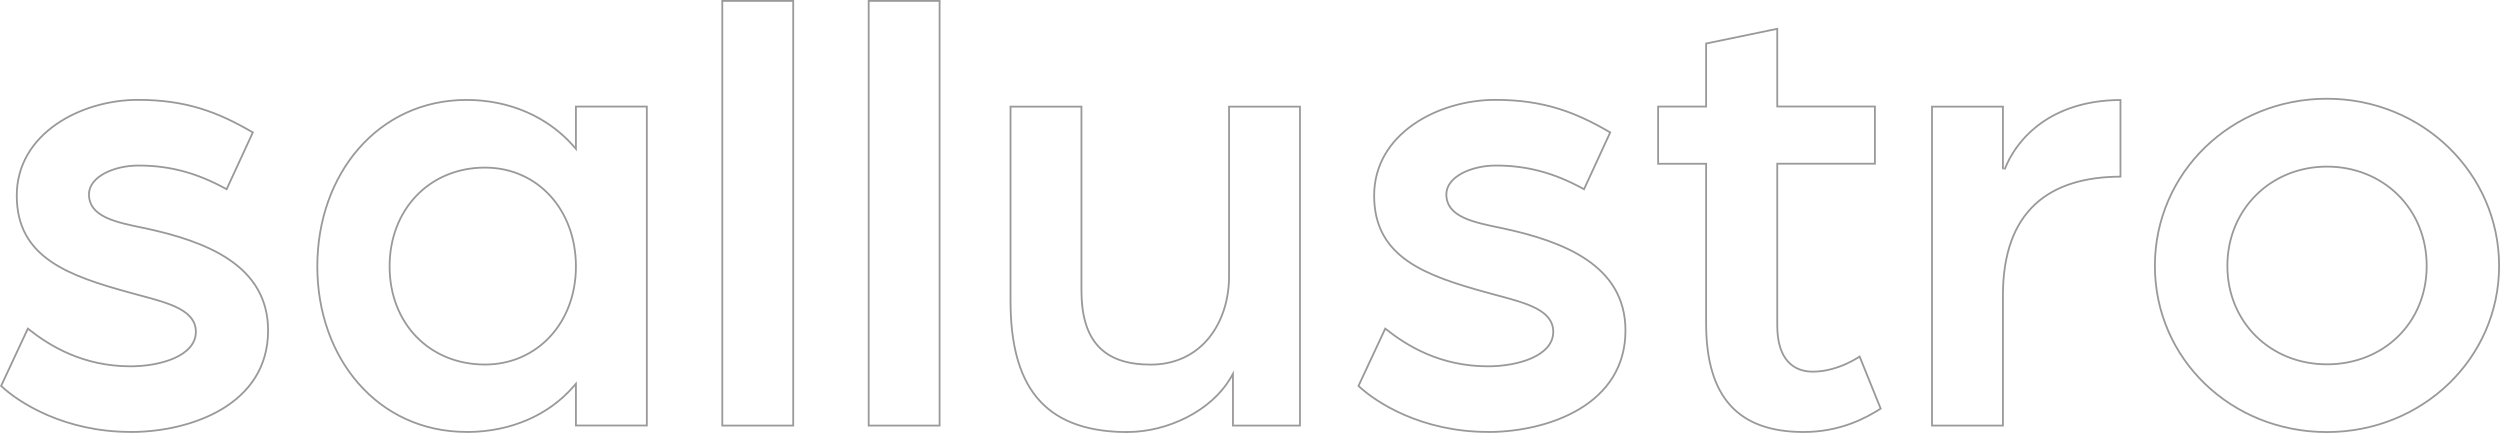 <svg width="1380" height="239" viewBox="0 0 1380 239" fill="none" xmlns="http://www.w3.org/2000/svg">
<path fill-rule="evenodd" clip-rule="evenodd" d="M1284.46 201.611C1253.13 201.611 1229.01 178.177 1229.01 146.756C1229.01 115.346 1253.16 91.468 1284.46 91.468C1315.76 91.468 1340.03 114.904 1340.03 146.756C1340.03 178.618 1315.87 201.611 1284.46 201.611ZM1284.46 238C1336.96 238 1379 197.461 1379 146.756C1379 96.045 1336.95 55 1284.46 55C1231.97 55 1190 95.613 1190 146.756C1190 197.893 1231.92 238 1284.46 238ZM1230.01 146.756C1230.01 177.61 1253.66 200.611 1284.46 200.611C1315.34 200.611 1339.03 178.044 1339.03 146.756C1339.03 115.469 1315.22 92.468 1284.46 92.468C1253.7 92.468 1230.01 115.903 1230.01 146.756ZM1380 146.756C1380 198.047 1337.48 239 1284.46 239C1231.4 239 1189 198.481 1189 146.756C1189 95.032 1231.44 54 1284.46 54C1337.48 54 1380 95.466 1380 146.756Z" fill="#9A9898"/>
<path fill-rule="evenodd" clip-rule="evenodd" d="M1106.11 58.355H1065.97V235.424H1106.11V163.119C1106.11 116.671 1131.45 98.005 1171 98.005V54.7C1170.67 54.7 1170.33 54.702 1170 54.705C1133.97 55.047 1114.71 73.829 1107.11 90.92C1106.75 91.728 1106.42 92.531 1106.11 93.329V58.355ZM1170 55.705C1132.7 56.062 1113.72 76.37 1107.04 93.689L1105.11 93.329V59.355H1066.97V234.424H1105.11V163.119C1105.11 139.717 1111.5 123.132 1123.04 112.411C1134.38 101.883 1150.53 97.164 1170 97.009V55.705ZM980.543 89.853H1034.45V59.276H980.543V16.514L942.28 24.431V59.316H915.783V89.892H942.28V178.523C942.28 198.796 946.692 213.618 955.466 223.369C964.22 233.099 977.479 237.961 995.587 237.961H995.626C1015.13 237.961 1029.18 230.668 1037.52 225.364L1026.27 197.566C1025.97 197.762 1025.6 197.993 1025.17 198.25C1023.81 199.073 1021.84 200.168 1019.43 201.263C1014.6 203.448 1007.93 205.655 1000.64 205.655C995.404 205.655 990.328 204.065 986.574 199.907C982.834 195.764 980.543 189.218 980.543 179.584V89.853ZM1025.89 196.622C1026.44 196.262 1026.74 196.049 1026.74 196.049L1038.75 225.757C1030.44 231.141 1015.96 238.961 995.626 238.961H995.587C959.024 238.961 941.28 219.313 941.28 178.523V90.892H914.783V58.316H941.28V23.617L981.543 15.286V58.276H1035.45V90.853H981.543V179.584C981.543 198.564 990.574 204.655 1000.64 204.655C1012.61 204.655 1022.94 198.545 1025.89 196.622ZM821.367 238.921C784.406 238.921 759.023 222.456 749.276 213.143L764.474 180.606C764.739 180.819 765.006 181.033 765.278 181.248C776.936 190.487 795.162 201.708 821.367 201.708C837.679 201.708 856.895 196.049 856.895 183.16C856.895 171.686 842.518 167.841 826.815 163.642C824.878 163.125 822.921 162.601 820.969 162.058C786.992 152.705 758.029 142.685 758.029 107.986C758.029 73.288 793.875 54.622 825.385 54.622C852.201 54.622 869.985 61.42 889.479 72.895L874.6 105.157C874.307 104.993 874.015 104.831 873.723 104.671C858.089 96.078 843.161 91.875 825.704 91.875C812.336 91.875 798.888 97.966 798.888 107.279C798.888 119.248 813.253 122.188 828.849 125.381L829.682 125.552C863.062 132.743 897.755 145.946 897.755 182.453C897.755 223.535 855.485 238.658 822.367 238.956C822.033 238.959 821.699 238.961 821.367 238.961V238.921ZM822.367 237.956V237.921H821.367C785.348 237.921 760.447 222.154 750.488 212.911L764.843 182.179C776.603 191.464 794.989 202.708 821.367 202.708C829.616 202.708 838.646 201.28 845.653 198.182C852.627 195.098 857.895 190.202 857.895 183.16C857.895 176.101 852.87 171.811 846.012 168.721C840.656 166.307 833.917 164.506 827.02 162.662C825.096 162.147 823.16 161.63 821.237 161.095L821.234 161.094C804.224 156.411 788.656 151.605 777.33 143.707C766.088 135.867 759.029 124.983 759.029 107.986C759.029 91.029 767.772 77.97 780.463 69.112C793.175 60.24 809.808 55.622 825.385 55.622C851.624 55.622 869.117 62.17 888.192 73.299L874.143 103.76C858.4 95.118 843.325 90.875 825.704 90.875C818.885 90.875 812.014 92.425 806.812 95.202C801.639 97.964 797.888 102.082 797.888 107.279C797.888 110.549 798.894 113.233 800.685 115.444C802.459 117.634 804.964 119.313 807.898 120.668C813.516 123.264 820.981 124.791 828.584 126.347L829.471 126.529C829.473 126.53 829.475 126.53 829.477 126.53C846.138 130.12 862.995 135.187 875.672 143.835C888.298 152.448 896.755 164.59 896.755 182.453C896.755 202.781 886.221 216.613 871.52 225.41C857.075 234.054 838.632 237.808 822.367 237.956ZM620.042 237.961H622.48C643.972 237.961 668.536 226.609 679.219 207.738L681.089 204.435V234.424H717.084V59.355H678.941V152.47C678.941 165.327 675.168 177.636 667.787 186.751C660.388 195.89 649.4 201.765 635.132 201.765C622.511 201.765 612.778 198.682 606.217 191.829C599.665 184.984 596.456 174.564 596.456 160.29V59.355H558.312V166.066C558.312 189.194 562.745 207.146 572.9 219.31C582.665 231.009 597.874 237.53 620.057 237.976L620.042 237.961ZM622.48 239C622.467 239 622.455 239 622.442 239C621.988 239 621.536 238.997 621.088 238.992C574.738 238.461 557.312 212.044 557.312 166.066V58.355H597.456V160.29C597.456 188.583 610.187 200.765 635.132 200.765C663.061 200.765 677.941 177.816 677.941 152.47V58.355H718.084V235.424H680.089V208.231C679.768 208.799 679.435 209.359 679.089 209.913C667.973 227.749 644.664 238.478 623.888 238.945C623.444 238.955 623.001 238.96 622.559 238.961C622.546 238.961 622.533 238.961 622.52 238.961C622.507 238.961 622.494 238.961 622.48 238.961L622.52 239C622.507 239 622.494 239 622.48 239ZM257.53 238.921C208.355 238.921 174.657 198.25 174.657 147.047C174.657 95.844 208.355 54.661 257.53 54.661C281.312 54.661 302.248 63.959 316.407 79.697C316.744 80.072 317.077 80.45 317.407 80.832V58.316H357.55V235.385H317.407V213.182C317.077 213.567 316.744 213.948 316.407 214.325C302.447 229.928 281.899 238.712 258.53 238.956C258.197 238.959 257.864 238.961 257.53 238.961V238.921ZM258.53 237.955V237.921H257.53C209.025 237.921 175.657 197.822 175.657 147.047C175.657 96.264 209.031 55.661 257.53 55.661C281.608 55.661 302.689 65.295 316.65 81.486L318.407 83.523V59.316H356.55V234.385H318.407V210.477L316.647 212.532C302.89 228.601 282.206 237.706 258.53 237.955ZM72.091 238.921C35.13 238.921 9.747 222.456 0 213.143L15.198 180.606C15.462 180.819 15.73 181.033 16.002 181.248C27.66 190.487 45.886 201.708 72.091 201.708C88.403 201.708 107.619 196.049 107.619 183.16C107.619 171.686 93.242 167.841 77.539 163.642C75.602 163.125 73.645 162.601 71.693 162.058C37.717 152.705 8.753 142.685 8.753 107.986C8.753 73.288 44.599 54.622 76.109 54.622C102.925 54.622 120.709 61.42 140.203 72.895L125.324 105.157C125.031 104.993 124.739 104.831 124.447 104.671C108.813 96.078 93.885 91.875 76.427 91.875C63.06 91.875 49.612 97.966 49.612 107.279C49.612 119.248 63.976 122.188 79.573 125.381C79.85 125.438 80.128 125.495 80.406 125.552C113.786 132.743 148.479 145.946 148.479 182.453C148.479 223.535 106.209 238.658 73.091 238.956C72.757 238.959 72.423 238.961 72.091 238.961V238.921ZM73.091 237.956V237.921H72.091C36.072 237.921 11.171 222.154 1.212 212.911L15.567 182.179C27.327 191.464 45.713 202.708 72.091 202.708C80.34 202.708 89.37 201.28 96.376 198.182C103.351 195.098 108.619 190.202 108.619 183.16C108.619 176.101 103.594 171.811 96.736 168.721C91.38 166.307 84.641 164.506 77.744 162.662C75.82 162.147 73.883 161.63 71.961 161.095L71.959 161.094C54.948 156.411 39.38 151.605 28.054 143.707C16.812 135.867 9.753 124.983 9.753 107.986C9.753 91.029 18.496 77.97 31.187 69.112C43.899 60.24 60.532 55.622 76.109 55.622C102.348 55.622 119.841 62.17 138.916 73.299L124.866 103.76C109.124 95.118 94.049 90.875 76.427 90.875C69.609 90.875 62.738 92.425 57.536 95.202C52.363 97.964 48.612 102.082 48.612 107.279C48.612 110.549 49.618 113.233 51.409 115.444C53.183 117.634 55.688 119.313 58.622 120.668C64.24 123.264 71.705 124.791 79.308 126.347C79.605 126.408 79.903 126.469 80.201 126.53C96.862 130.12 113.719 135.187 126.396 143.835C139.022 152.448 147.479 164.59 147.479 182.453C147.479 202.781 136.945 216.613 122.244 225.41C107.799 234.054 89.356 237.808 73.091 237.956ZM519.158 235.424H479.015V0H519.158V235.424ZM518.158 1H480.015V234.424H518.158V1ZM438.354 235.424H398.211V0H438.354V235.424ZM437.354 1H399.211V234.424H437.354V1ZM267.715 201.725C236.739 201.725 214.557 178.733 214.557 147.086C214.557 115.45 236.729 92.014 267.715 92.014C296.991 92.014 318.407 115.453 318.407 147.086C318.407 178.735 296.578 201.725 267.715 201.725ZM215.557 147.086C215.557 178.209 237.319 200.725 267.715 200.725C295.963 200.725 317.407 178.248 317.407 147.086C317.407 115.924 296.361 93.014 267.715 93.014C237.319 93.014 215.557 115.963 215.557 147.086Z" fill="#9A9898"/>
</svg>
